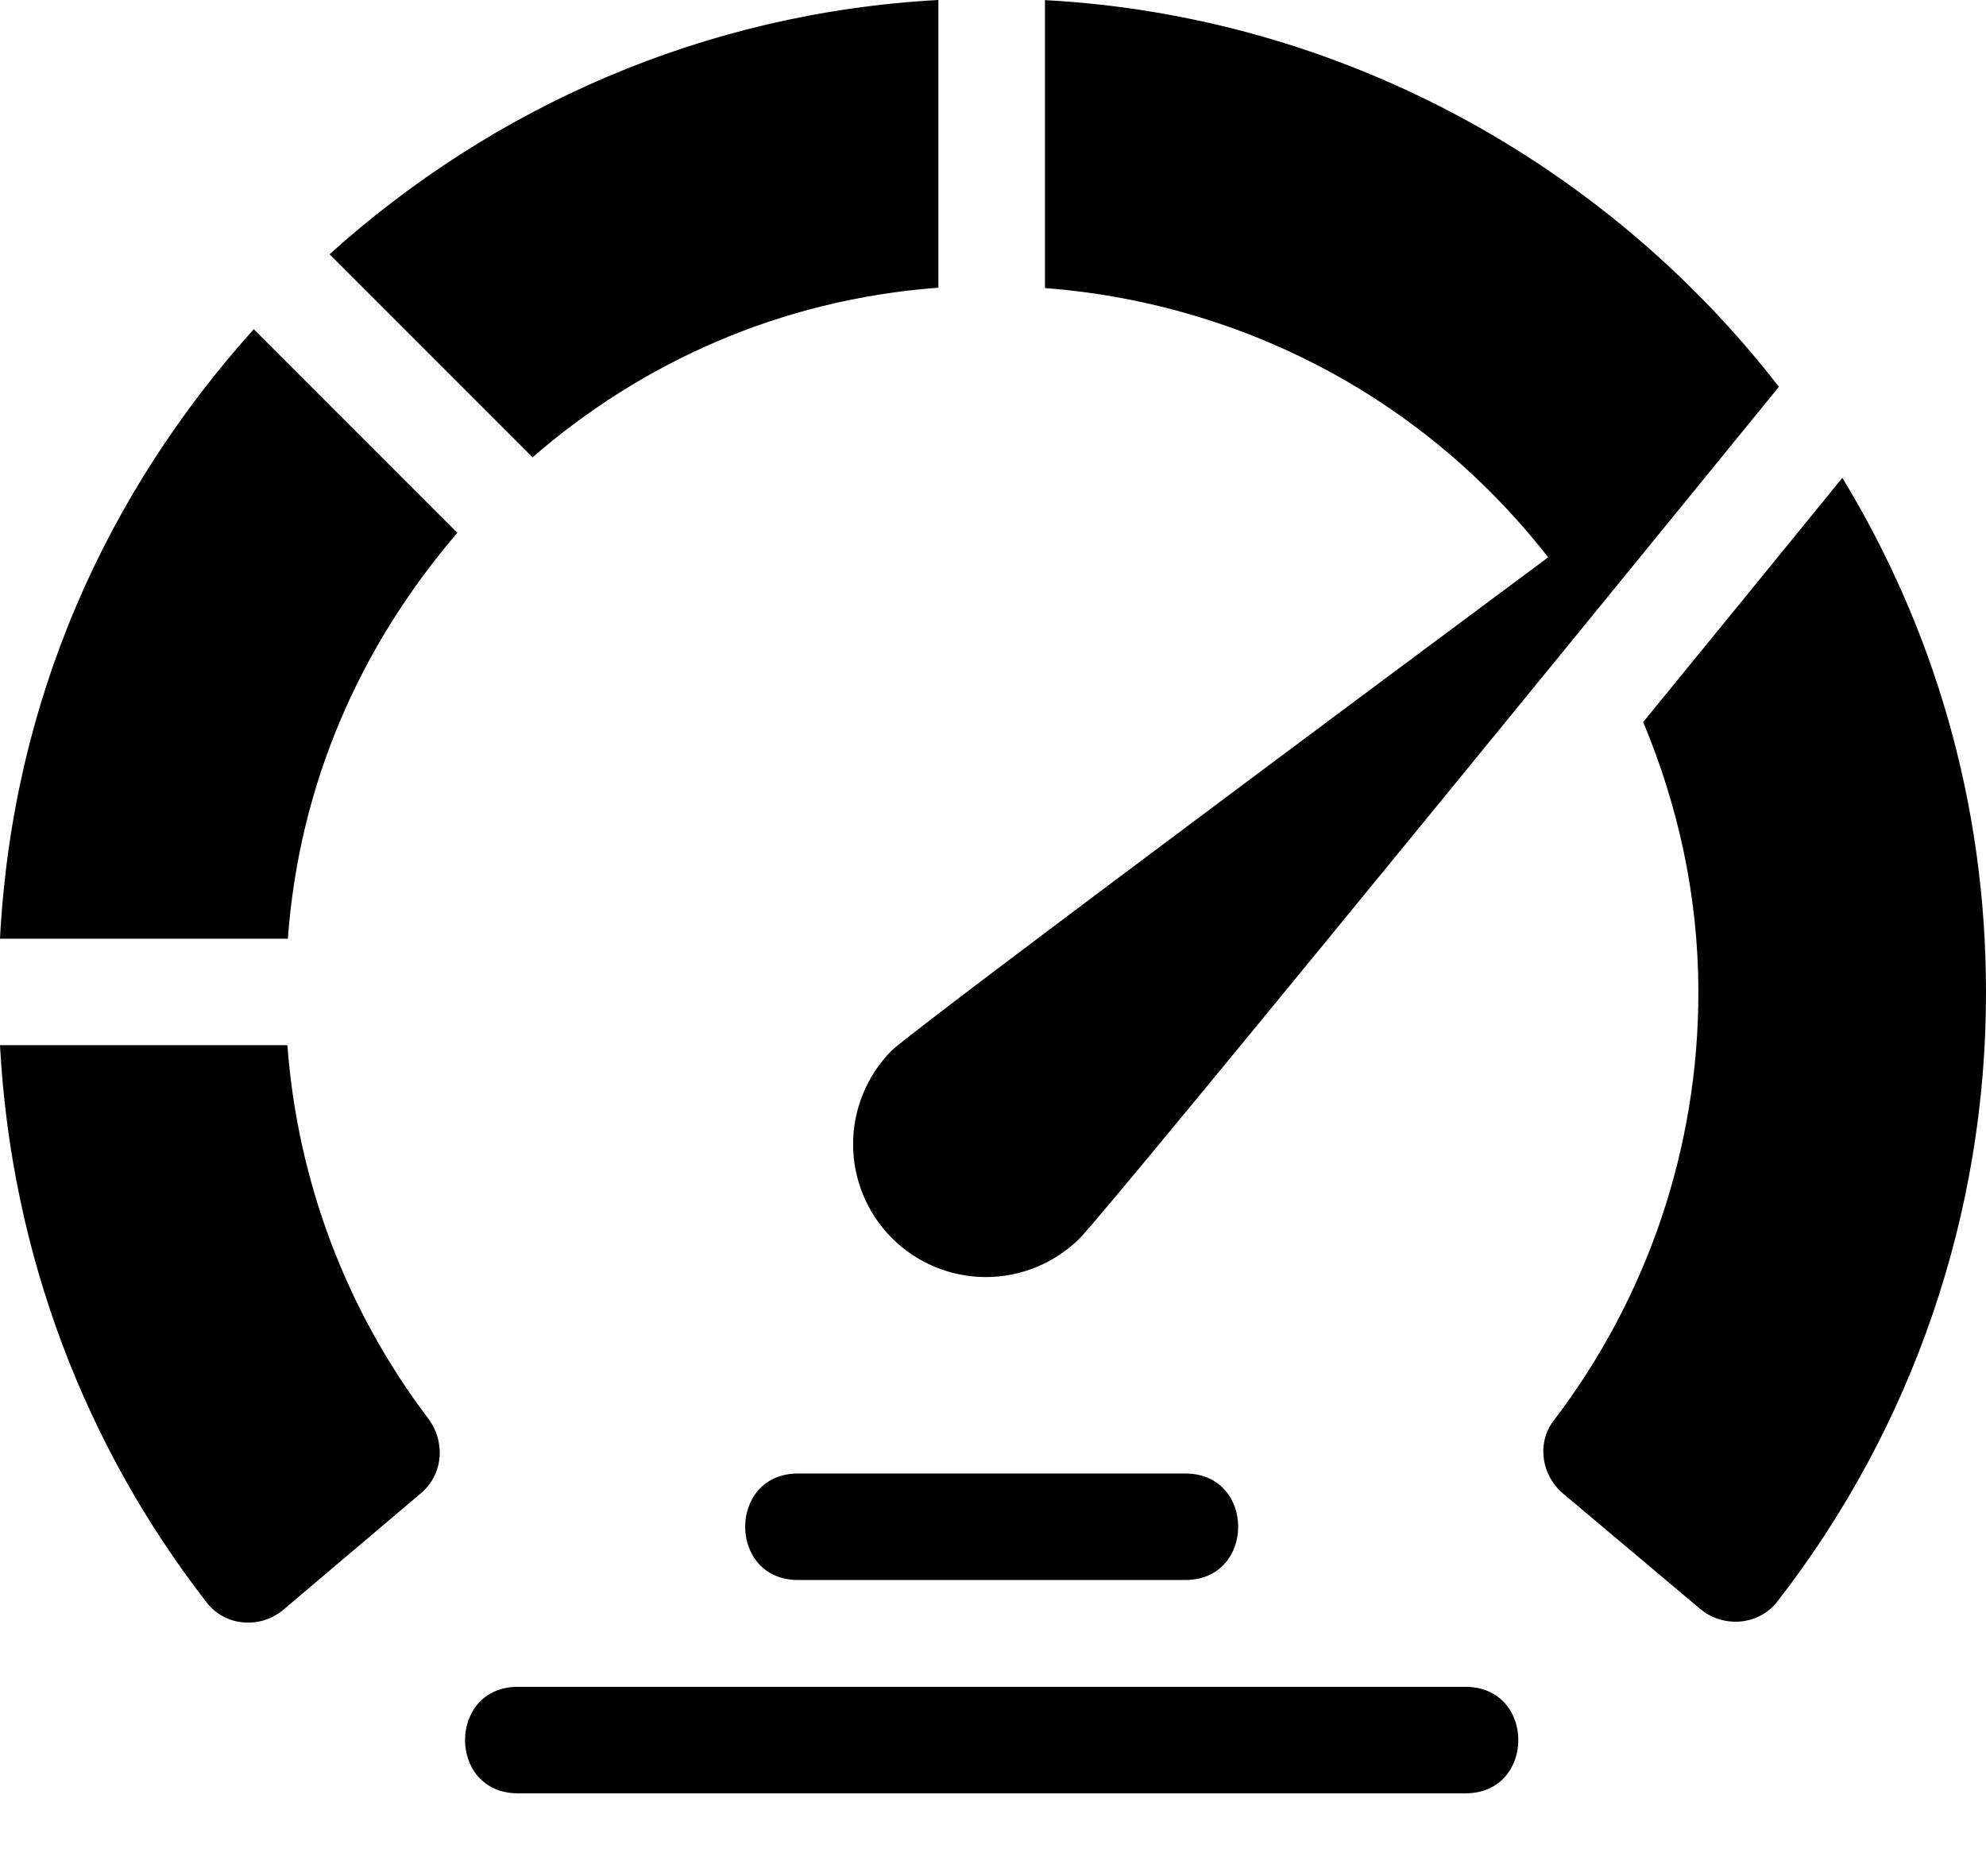 <svg width="18" height="17" viewBox="0 0 18 17" fill="none" xmlns="http://www.w3.org/2000/svg">
<path d="M10.743 14.317H7.233C6.594 14.317 6.594 13.352 7.233 13.352H10.743C11.382 13.352 11.382 14.317 10.743 14.317ZM13.282 16.25H4.694C4.055 16.25 4.055 15.285 4.694 15.285H13.282C13.921 15.285 13.921 16.25 13.282 16.25ZM8.505 0C6.377 0.115 4.461 0.975 2.987 2.304L4.827 4.144C5.807 3.292 7.063 2.714 8.505 2.607V0ZM2.609 8.506C2.712 7.099 3.266 5.853 4.145 4.828L2.3 2.983C0.963 4.469 0.112 6.344 0 8.506H2.609ZM2.605 9.471H0C0.101 11.37 0.779 13.115 1.876 14.524C2.043 14.739 2.362 14.762 2.57 14.585L3.816 13.53C4.019 13.358 4.039 13.062 3.879 12.851C3.137 11.871 2.695 10.697 2.605 9.471ZM16.698 4.33C16.262 4.865 15.616 5.658 14.893 6.543C15.208 7.297 15.393 8.119 15.393 8.988C15.395 10.392 14.934 11.757 14.082 12.872C13.926 13.075 13.97 13.368 14.166 13.533L15.407 14.577C15.617 14.755 15.94 14.73 16.108 14.513C17.337 12.934 18.003 10.989 18 8.988C18 7.256 17.515 5.674 16.698 4.33ZM16.123 3.505C14.545 1.469 12.132 0.144 9.471 0.001V2.61C11.126 2.736 12.825 3.507 14.032 5.05C14.032 5.05 8.284 9.317 8.079 9.522C7.856 9.748 7.731 10.054 7.732 10.372C7.733 10.69 7.859 10.994 8.084 11.219C8.309 11.444 8.614 11.571 8.932 11.572C9.25 11.573 9.555 11.448 9.782 11.225C10.086 10.92 16.123 3.505 16.123 3.505Z" fill="black"/>
</svg>
